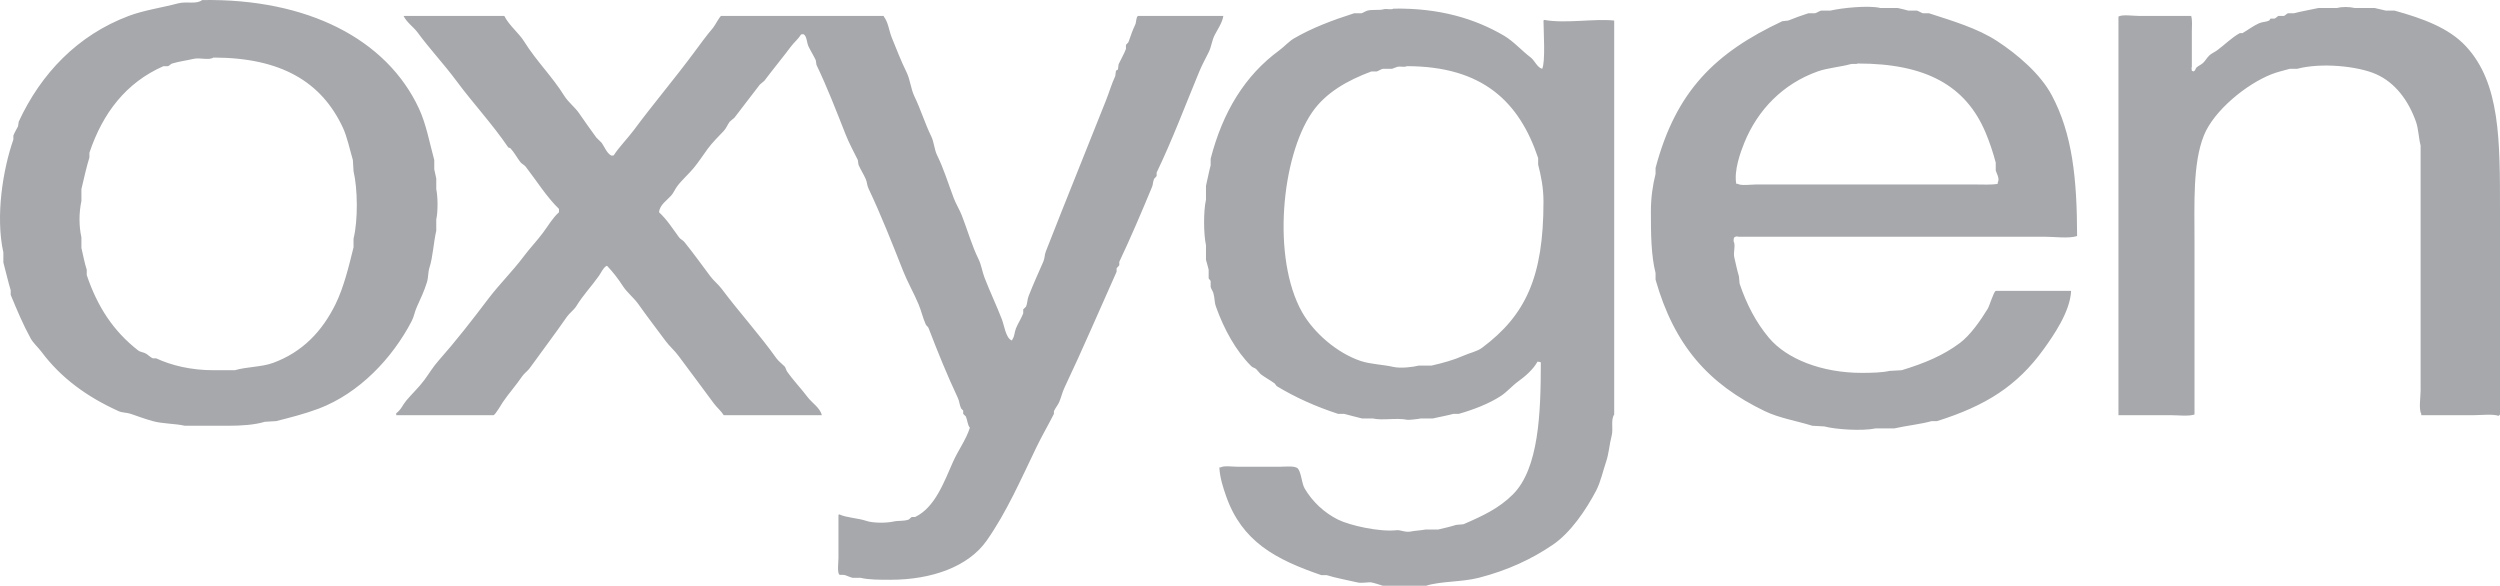 <?xml version="1.0" encoding="UTF-8"?>
<svg width="175px" height="41px" viewBox="0 0 175 41" version="1.1" xmlns="http://www.w3.org/2000/svg" xmlns:xlink="http://www.w3.org/1999/xlink">
    <!-- Generator: Sketch 51.1 (57501) - http://www.bohemiancoding.com/sketch -->
    <title>oxygen</title>
    <desc>Organic Meal Delivery</desc>
<defs></defs>
    <g id="Welcome" stroke="none" stroke-width="1" fill="none" fill-rule="evenodd">
        <g id="Desktop-HD" transform="translate(-1236, -682)" fill="#A6A8AB">
            <g id="as-seen-on-bar" transform="translate(0, 616)">
                <path d="M1321.026,68.456 C1321.224,68.066 1321.563,67.595 1321.633,67.114 L1315.657,67.114 C1315.515,67.215 1315.551,67.546 1315.47,67.716 C1315.285,68.103 1315.161,68.458 1315.003,68.92 C1314.973,69.008 1314.845,69.09 1314.816,69.15 L1314.816,69.428 C1314.697,69.745 1314.454,70.184 1314.303,70.493 L1314.256,70.862 C1314.21,70.894 1314.162,70.925 1314.116,70.955 C1314.1,71.078 1314.084,71.202 1314.069,71.325 C1313.815,71.863 1313.656,72.432 1313.415,73.037 C1312.041,76.511 1310.572,80.108 1309.214,83.587 C1309.101,83.876 1309.151,84.045 1309.027,84.327 C1308.696,85.076 1308.297,85.966 1308,86.734 C1307.9,86.992 1307.93,87.231 1307.813,87.474 C1307.75,87.535 1307.689,87.597 1307.626,87.658 L1307.626,87.936 C1307.507,88.259 1307.236,88.678 1307.112,89.001 C1307,89.294 1307.03,89.505 1306.879,89.742 C1306.863,89.772 1306.848,89.803 1306.832,89.834 C1306.406,89.683 1306.304,88.798 1306.132,88.353 C1305.773,87.421 1305.28,86.38 1304.918,85.439 C1304.748,84.996 1304.702,84.562 1304.498,84.143 C1304.025,83.177 1303.739,82.143 1303.33,81.088 C1303.19,80.728 1302.91,80.252 1302.769,79.886 C1302.373,78.844 1302.067,77.822 1301.602,76.878 C1301.393,76.452 1301.391,75.959 1301.183,75.535 C1300.754,74.665 1300.438,73.626 1300.015,72.76 C1299.75,72.215 1299.722,71.589 1299.455,71.048 C1299.093,70.316 1298.732,69.395 1298.428,68.642 C1298.221,68.129 1298.183,67.561 1297.867,67.16 L1297.867,67.114 L1286.475,67.114 C1286.365,67.172 1286.033,67.81 1285.914,67.947 C1285.433,68.51 1285.01,69.101 1284.561,69.705 C1283.205,71.532 1281.724,73.281 1280.359,75.119 C1279.922,75.707 1279.358,76.261 1278.958,76.878 C1278.817,76.884 1278.828,76.912 1278.771,76.878 C1278.477,76.717 1278.311,76.273 1278.117,75.998 C1277.993,75.875 1277.869,75.752 1277.743,75.628 C1277.321,75.057 1276.937,74.503 1276.529,73.917 C1276.243,73.503 1275.766,73.138 1275.503,72.713 C1274.661,71.36 1273.543,70.27 1272.701,68.92 C1272.311,68.292 1271.642,67.796 1271.301,67.114 L1264.25,67.114 C1264.459,67.563 1264.948,67.886 1265.23,68.27 C1266.089,69.439 1267.086,70.498 1267.939,71.648 C1269.121,73.244 1270.464,74.679 1271.581,76.323 C1271.628,76.339 1271.675,76.354 1271.721,76.369 C1271.993,76.663 1272.179,77.016 1272.422,77.34 C1272.512,77.463 1272.704,77.547 1272.794,77.663 C1273.548,78.635 1274.256,79.781 1275.129,80.625 L1275.129,80.858 C1274.681,81.256 1274.371,81.807 1274.009,82.292 C1273.587,82.857 1273.088,83.378 1272.654,83.957 C1271.891,84.977 1270.946,85.904 1270.179,86.918 C1269.053,88.409 1267.907,89.879 1266.678,91.269 C1266.309,91.686 1266.03,92.16 1265.698,92.609 C1265.332,93.108 1264.833,93.569 1264.437,94.043 C1264.188,94.345 1264.062,94.701 1263.737,94.923 L1263.737,95.062 L1270.553,95.062 C1270.711,94.982 1271.085,94.318 1271.208,94.136 C1271.625,93.524 1272.133,92.96 1272.561,92.331 C1272.696,92.134 1272.936,91.97 1273.075,91.777 C1273.952,90.559 1274.835,89.398 1275.689,88.167 C1275.866,87.913 1276.182,87.692 1276.343,87.428 C1276.816,86.654 1277.427,86.02 1277.931,85.3 C1278.089,85.072 1278.186,84.819 1278.397,84.651 C1278.445,84.613 1278.408,84.634 1278.491,84.605 C1278.918,85.052 1279.264,85.505 1279.611,86.039 C1279.898,86.478 1280.382,86.859 1280.686,87.289 C1281.313,88.176 1281.952,89.005 1282.6,89.88 C1282.86,90.231 1283.227,90.545 1283.487,90.898 C1284.318,92.025 1285.134,93.097 1285.961,94.229 C1286.168,94.513 1286.465,94.753 1286.662,95.062 L1293.526,95.062 C1293.418,94.56 1292.822,94.183 1292.544,93.813 C1292.083,93.196 1291.526,92.627 1291.098,92.008 C1291.014,91.886 1291.01,91.741 1290.911,91.638 C1290.736,91.458 1290.497,91.287 1290.35,91.082 C1289.148,89.394 1287.762,87.881 1286.522,86.224 C1286.293,85.919 1285.954,85.649 1285.728,85.346 C1285.117,84.531 1284.545,83.731 1283.906,82.939 C1283.812,82.821 1283.624,82.739 1283.534,82.615 C1283.09,82.009 1282.68,81.36 1282.133,80.858 C1282.173,80.347 1282.698,80.009 1282.974,79.7 C1283.149,79.504 1283.236,79.268 1283.393,79.052 C1283.727,78.6 1284.202,78.192 1284.561,77.758 C1284.922,77.319 1285.206,76.87 1285.541,76.415 C1285.861,75.981 1286.289,75.557 1286.662,75.166 C1286.837,74.982 1286.928,74.722 1287.081,74.518 C1287.191,74.425 1287.3,74.333 1287.41,74.24 C1288.001,73.452 1288.591,72.715 1289.184,71.927 C1289.292,71.834 1289.401,71.742 1289.51,71.648 C1290.127,70.827 1290.762,70.064 1291.377,69.243 C1291.591,68.958 1291.883,68.728 1292.078,68.409 C1292.218,68.403 1292.208,68.376 1292.265,68.409 C1292.474,68.522 1292.48,69.006 1292.591,69.243 C1292.726,69.529 1292.969,69.921 1293.105,70.216 C1293.121,70.323 1293.136,70.431 1293.152,70.539 C1293.911,72.12 1294.541,73.761 1295.206,75.443 C1295.425,75.996 1295.779,76.662 1296.048,77.201 C1296.062,77.31 1296.078,77.417 1296.093,77.525 C1296.22,77.84 1296.479,78.237 1296.606,78.543 C1296.711,78.791 1296.68,78.949 1296.794,79.191 C1297.677,81.06 1298.441,82.999 1299.222,84.975 C1299.515,85.719 1299.985,86.544 1300.295,87.289 C1300.509,87.798 1300.584,88.224 1300.809,88.724 C1300.835,88.781 1300.969,88.884 1300.995,88.954 C1301.641,90.64 1302.306,92.273 1303.051,93.859 C1303.177,94.127 1303.151,94.333 1303.284,94.6 C1303.33,94.646 1303.377,94.693 1303.424,94.739 L1303.424,94.97 C1303.485,95.031 1303.549,95.093 1303.611,95.155 C1303.725,95.421 1303.721,95.735 1303.891,95.942 C1303.631,96.768 1303.063,97.538 1302.724,98.301 C1302.087,99.731 1301.456,101.519 1300.062,102.188 L1299.829,102.188 C1299.755,102.217 1299.67,102.348 1299.595,102.374 C1299.228,102.498 1298.922,102.425 1298.522,102.512 C1298.028,102.619 1297.109,102.62 1296.654,102.465 C1296.041,102.258 1295.282,102.252 1294.739,102.003 C1294.723,102.018 1294.708,102.034 1294.692,102.049 L1294.692,105.057 C1294.692,105.372 1294.601,105.995 1294.739,106.213 C1294.842,106.278 1295.009,106.211 1295.16,106.26 C1295.281,106.298 1295.511,106.408 1295.674,106.445 L1296.234,106.445 C1296.804,106.587 1297.585,106.585 1298.335,106.584 C1301.248,106.583 1303.792,105.651 1305.059,103.854 C1306.461,101.863 1307.455,99.573 1308.561,97.284 C1308.917,96.543 1309.402,95.71 1309.774,94.97 L1309.774,94.785 C1309.858,94.586 1310.066,94.331 1310.148,94.136 C1310.302,93.768 1310.35,93.479 1310.521,93.119 C1311.767,90.496 1312.964,87.69 1314.162,85.022 L1314.162,84.789 C1314.193,84.715 1314.32,84.633 1314.35,84.559 L1314.35,84.327 C1315.142,82.655 1315.925,80.819 1316.637,79.098 C1316.728,78.881 1316.685,78.777 1316.778,78.543 C1316.807,78.469 1316.934,78.387 1316.964,78.313 L1316.964,78.081 C1318.06,75.803 1318.963,73.391 1319.953,71.001 C1320.126,70.583 1320.403,70.064 1320.606,69.659 C1320.808,69.256 1320.824,68.855 1321.026,68.456 M1339.749,90.342 C1339.4,90.605 1338.87,90.707 1338.442,90.898 C1337.778,91.194 1337.014,91.408 1336.201,91.592 L1335.314,91.592 C1334.94,91.689 1334.055,91.802 1333.539,91.685 C1332.761,91.507 1331.961,91.505 1331.252,91.269 C1329.577,90.708 1327.948,89.277 1327.142,87.844 C1325.024,84.076 1325.693,77.001 1327.843,73.87 C1328.786,72.498 1330.299,71.633 1331.999,71.001 L1332.373,71.001 C1332.491,70.968 1332.661,70.849 1332.792,70.816 L1333.445,70.816 C1333.508,70.798 1333.73,70.698 1333.819,70.678 C1334.037,70.628 1334.319,70.724 1334.474,70.632 C1339.775,70.634 1342.348,73.115 1343.671,77.063 L1343.671,77.525 C1343.867,78.286 1344.044,79.124 1344.044,80.116 C1344.045,85.401 1342.788,88.067 1339.749,90.342 M1344.091,67.393 C1344.076,67.408 1344.06,67.423 1344.044,67.438 C1344.049,68.174 1344.188,70.361 1343.952,70.816 C1343.611,70.733 1343.417,70.226 1343.158,70.029 C1342.546,69.57 1341.94,68.885 1341.29,68.503 C1339.283,67.323 1336.781,66.547 1333.539,66.605 C1333.373,66.709 1333.065,66.586 1332.839,66.652 C1332.556,66.735 1332.065,66.65 1331.718,66.744 C1331.604,66.775 1331.413,66.898 1331.299,66.93 L1330.785,66.93 C1329.247,67.422 1327.853,67.95 1326.582,68.687 C1326.223,68.896 1325.889,69.276 1325.555,69.52 C1323.153,71.277 1321.6,73.814 1320.746,77.108 L1320.746,77.571 C1320.637,77.955 1320.517,78.608 1320.419,79.006 L1320.419,79.978 C1320.237,80.778 1320.247,82.366 1320.419,83.171 L1320.419,84.189 C1320.467,84.363 1320.56,84.675 1320.606,84.882 L1320.606,85.485 C1320.619,85.523 1320.734,85.63 1320.746,85.669 L1320.746,86.085 C1320.782,86.226 1320.898,86.386 1320.932,86.501 C1321.049,86.902 1320.989,87.108 1321.12,87.474 C1321.677,89.04 1322.514,90.568 1323.594,91.638 C1323.683,91.726 1323.819,91.747 1323.921,91.824 C1324.03,91.947 1324.138,92.07 1324.249,92.193 C1324.567,92.431 1324.901,92.605 1325.228,92.842 C1325.275,92.903 1325.322,92.965 1325.368,93.027 C1326.657,93.811 1328.098,94.458 1329.664,94.97 L1330.085,94.97 C1330.409,95.062 1331,95.201 1331.345,95.293 L1332.092,95.293 C1332.799,95.451 1333.715,95.228 1334.52,95.386 C1334.608,95.404 1335.24,95.339 1335.453,95.293 L1336.294,95.293 C1336.7,95.197 1337.362,95.076 1337.741,94.97 L1338.116,94.97 C1339.141,94.677 1340.235,94.259 1341.056,93.72 C1341.497,93.432 1341.856,93 1342.27,92.702 C1342.749,92.36 1343.346,91.841 1343.624,91.315 C1343.747,91.324 1343.784,91.335 1343.858,91.361 C1343.855,94.912 1343.724,98.793 1341.898,100.615 C1340.932,101.577 1339.81,102.107 1338.442,102.697 C1338.271,102.712 1338.1,102.727 1337.928,102.743 C1337.589,102.852 1337.036,102.984 1336.667,103.067 L1335.78,103.067 C1335.538,103.123 1335.035,103.145 1334.753,103.206 C1334.385,103.286 1334.017,103.084 1333.774,103.113 C1332.589,103.253 1330.5,102.788 1329.664,102.374 C1328.69,101.89 1327.868,101.115 1327.329,100.198 C1327.116,99.834 1327.1,99.129 1326.863,98.811 C1326.67,98.581 1326.012,98.671 1325.602,98.671 L1322.614,98.671 C1322.298,98.671 1321.665,98.58 1321.447,98.717 L1321.353,98.717 C1321.393,99.454 1321.625,100.147 1321.82,100.708 C1322.937,103.912 1325.287,105.161 1328.497,106.26 L1328.87,106.26 C1329.481,106.457 1330.343,106.609 1331.018,106.769 C1331.345,106.846 1331.796,106.73 1331.999,106.769 C1332.218,106.812 1332.617,106.945 1332.792,107 L1335.827,107 C1336.895,106.671 1338.314,106.753 1339.516,106.445 C1341.521,105.93 1343.211,105.145 1344.699,104.131 C1345.942,103.285 1347.013,101.711 1347.733,100.337 C1348.041,99.752 1348.217,98.933 1348.434,98.301 C1348.618,97.763 1348.667,97.059 1348.807,96.543 C1348.955,96.004 1348.73,95.41 1348.994,95.016 L1348.994,67.438 C1347.582,67.289 1345.573,67.667 1344.091,67.393 M1408.618,69.243 C1407.415,67.946 1405.587,67.29 1403.622,66.744 L1403.015,66.744 C1402.816,66.691 1402.457,66.611 1402.221,66.559 L1400.821,66.559 C1400.475,66.475 1399.947,66.462 1399.607,66.559 L1398.3,66.559 C1397.768,66.678 1397.052,66.799 1396.572,66.93 L1396.152,66.93 C1396.071,66.956 1395.967,67.086 1395.872,67.114 L1395.499,67.114 C1395.417,67.142 1395.313,67.27 1395.218,67.3 L1394.938,67.3 L1394.844,67.438 C1394.613,67.549 1394.384,67.519 1394.144,67.624 C1393.747,67.796 1393.333,68.112 1392.977,68.317 L1392.79,68.317 C1392.222,68.626 1391.714,69.146 1391.202,69.52 C1391.023,69.652 1390.801,69.737 1390.643,69.891 C1390.486,70.042 1390.378,70.248 1390.222,70.399 C1390.089,70.53 1389.891,70.597 1389.755,70.724 C1389.685,70.79 1389.695,70.891 1389.615,70.955 C1389.568,70.992 1389.604,70.972 1389.522,71.001 C1389.474,70.964 1389.511,70.984 1389.429,70.955 C1389.418,70.797 1389.39,70.755 1389.429,70.678 L1389.429,68.225 C1389.429,67.872 1389.475,67.392 1389.381,67.114 L1385.693,67.114 C1385.325,67.114 1384.556,66.998 1384.292,67.16 L1384.292,95.062 L1387.934,95.062 C1388.449,95.062 1389.188,95.156 1389.615,95.016 L1389.615,82.939 C1389.615,80.228 1389.487,77.45 1390.269,75.489 C1390.963,73.75 1393.244,71.881 1395.032,71.187 C1395.416,71.037 1395.932,70.915 1396.293,70.816 L1396.805,70.816 C1398.484,70.369 1401.038,70.626 1402.315,71.187 C1403.684,71.787 1404.604,73.067 1405.117,74.518 C1405.293,75.017 1405.309,75.686 1405.443,76.184 L1405.443,93.35 C1405.443,93.767 1405.302,94.666 1405.49,94.97 L1405.49,95.062 L1409.179,95.062 C1409.707,95.062 1410.467,94.964 1410.906,95.109 C1410.938,95.078 1410.969,95.046 1411,95.016 L1411,80.765 C1411,75.816 1411.019,71.831 1408.618,69.243 M1358.1,75.998 C1359.045,73.668 1360.827,71.859 1363.236,71.001 C1363.937,70.751 1364.905,70.675 1365.523,70.493 C1365.7,70.44 1365.912,70.52 1366.036,70.446 C1370.796,70.443 1373.609,71.98 1375.002,75.305 C1375.256,75.912 1375.523,76.691 1375.702,77.386 L1375.702,77.942 C1375.759,78.125 1376.001,78.521 1375.842,78.775 L1375.842,78.867 C1375.398,78.951 1374.772,78.913 1374.254,78.913 L1358.94,78.913 C1358.59,78.913 1357.879,79.019 1357.632,78.867 L1357.539,78.867 C1357.366,77.953 1357.827,76.669 1358.1,75.998 M1357.679,82.57 L1379.11,82.57 C1379.797,82.57 1380.809,82.714 1381.397,82.523 C1381.391,78.466 1381.061,75.365 1379.624,72.667 C1378.821,71.162 1377.209,69.797 1375.795,68.873 C1374.44,67.987 1372.708,67.472 1371.032,66.93 L1370.613,66.93 C1370.481,66.895 1370.31,66.777 1370.192,66.744 L1369.585,66.744 C1369.41,66.691 1369.065,66.61 1368.838,66.559 L1367.624,66.559 C1366.808,66.359 1364.907,66.555 1364.121,66.744 L1363.468,66.744 C1363.35,66.777 1363.179,66.896 1363.048,66.93 L1362.581,66.93 C1362.164,67.062 1361.573,67.274 1361.18,67.438 L1360.761,67.485 C1356.085,69.683 1353.323,72.348 1351.889,77.758 L1351.889,78.174 C1351.692,78.962 1351.562,79.822 1351.562,80.811 C1351.562,82.399 1351.579,83.887 1351.889,85.113 L1351.889,85.577 C1353.193,90.155 1355.573,92.877 1359.546,94.785 C1360.549,95.266 1361.741,95.454 1362.862,95.803 C1363.142,95.819 1363.421,95.834 1363.702,95.849 C1364.477,96.061 1366.363,96.186 1367.296,95.988 L1368.604,95.988 C1369.44,95.797 1370.459,95.692 1371.219,95.478 L1371.592,95.478 C1374.992,94.408 1377.2,93.024 1379.063,90.435 C1379.734,89.501 1380.913,87.817 1380.977,86.363 L1375.702,86.363 C1375.547,86.435 1375.268,87.406 1375.141,87.613 C1374.641,88.427 1373.929,89.462 1373.18,90.019 C1372.004,90.892 1370.72,91.427 1369.118,91.915 C1368.838,91.931 1368.557,91.947 1368.278,91.962 C1367.752,92.082 1367.028,92.101 1366.317,92.101 C1363.548,92.101 1361.08,91.141 1359.826,89.648 C1358.931,88.582 1358.269,87.323 1357.772,85.855 C1357.757,85.685 1357.741,85.515 1357.726,85.346 C1357.612,84.975 1357.49,84.398 1357.398,84.004 C1357.32,83.665 1357.508,83.152 1357.352,82.893 C1357.353,82.767 1357.354,82.681 1357.398,82.615 C1357.489,82.547 1357.61,82.536 1357.679,82.57 M1260.748,82.708 L1260.748,83.31 C1260.417,84.664 1260.058,86.13 1259.488,87.289 C1258.556,89.182 1257.179,90.651 1255.099,91.408 C1254.29,91.701 1253.292,91.665 1252.438,91.915 L1250.943,91.915 C1249.368,91.915 1247.995,91.579 1246.928,91.082 L1246.694,91.082 C1246.546,91.024 1246.359,90.839 1246.227,90.758 C1246.043,90.647 1245.831,90.655 1245.667,90.528 C1243.968,89.204 1242.831,87.512 1242.072,85.253 L1242.072,84.882 C1241.933,84.461 1241.809,83.84 1241.699,83.355 L1241.699,82.615 C1241.519,81.815 1241.525,80.881 1241.699,80.07 L1241.699,79.237 C1241.868,78.506 1242.06,77.669 1242.259,77.017 L1242.259,76.692 C1243.196,73.9 1244.832,71.778 1247.441,70.632 L1247.767,70.632 C1247.85,70.603 1247.953,70.476 1248.049,70.446 C1248.545,70.296 1249.074,70.234 1249.542,70.121 C1250.003,70.012 1250.609,70.242 1250.943,70.029 C1255.679,70.035 1258.51,71.733 1260.001,74.935 C1260.304,75.584 1260.491,76.495 1260.701,77.201 C1260.717,77.464 1260.733,77.727 1260.748,77.988 C1261.035,79.194 1261.071,81.401 1260.748,82.708 M1265.184,87.474 C1265.418,86.965 1265.713,86.329 1265.884,85.762 C1266,85.38 1265.947,85.084 1266.072,84.697 C1266.306,83.969 1266.346,82.98 1266.538,82.153 L1266.538,81.365 C1266.66,80.826 1266.654,79.778 1266.538,79.237 L1266.538,78.497 C1266.498,78.322 1266.435,78.015 1266.398,77.85 L1266.398,77.201 C1266.055,75.94 1265.834,74.688 1265.325,73.593 C1263.059,68.732 1257.515,65.883 1250.149,66.004 C1249.743,66.326 1249.073,66.076 1248.469,66.235 C1247.294,66.547 1246.094,66.709 1245.013,67.114 C1241.432,68.46 1238.867,71.151 1237.31,74.518 C1237.294,74.626 1237.279,74.734 1237.263,74.842 C1237.18,75.01 1236.997,75.313 1236.936,75.489 L1236.936,75.768 C1236.218,77.815 1235.666,81.111 1236.236,83.679 L1236.236,84.373 C1236.398,84.971 1236.579,85.763 1236.749,86.317 L1236.749,86.64 C1237.183,87.694 1237.622,88.737 1238.15,89.695 C1238.324,90.011 1238.682,90.332 1238.897,90.619 C1240.271,92.461 1242.094,93.783 1244.313,94.785 C1244.556,94.894 1244.888,94.876 1245.153,94.97 C1245.591,95.124 1246.21,95.345 1246.694,95.478 C1247.401,95.673 1248.253,95.644 1248.935,95.803 L1251.971,95.803 C1252.886,95.803 1253.801,95.746 1254.538,95.525 C1254.803,95.509 1255.067,95.494 1255.333,95.478 C1256.335,95.222 1257.381,94.957 1258.321,94.6 C1261.164,93.516 1263.463,91.071 1264.811,88.491 C1264.994,88.141 1265.013,87.845 1265.184,87.474" id="oxygen"></path>
            </g>
        </g>
    </g>
</svg>